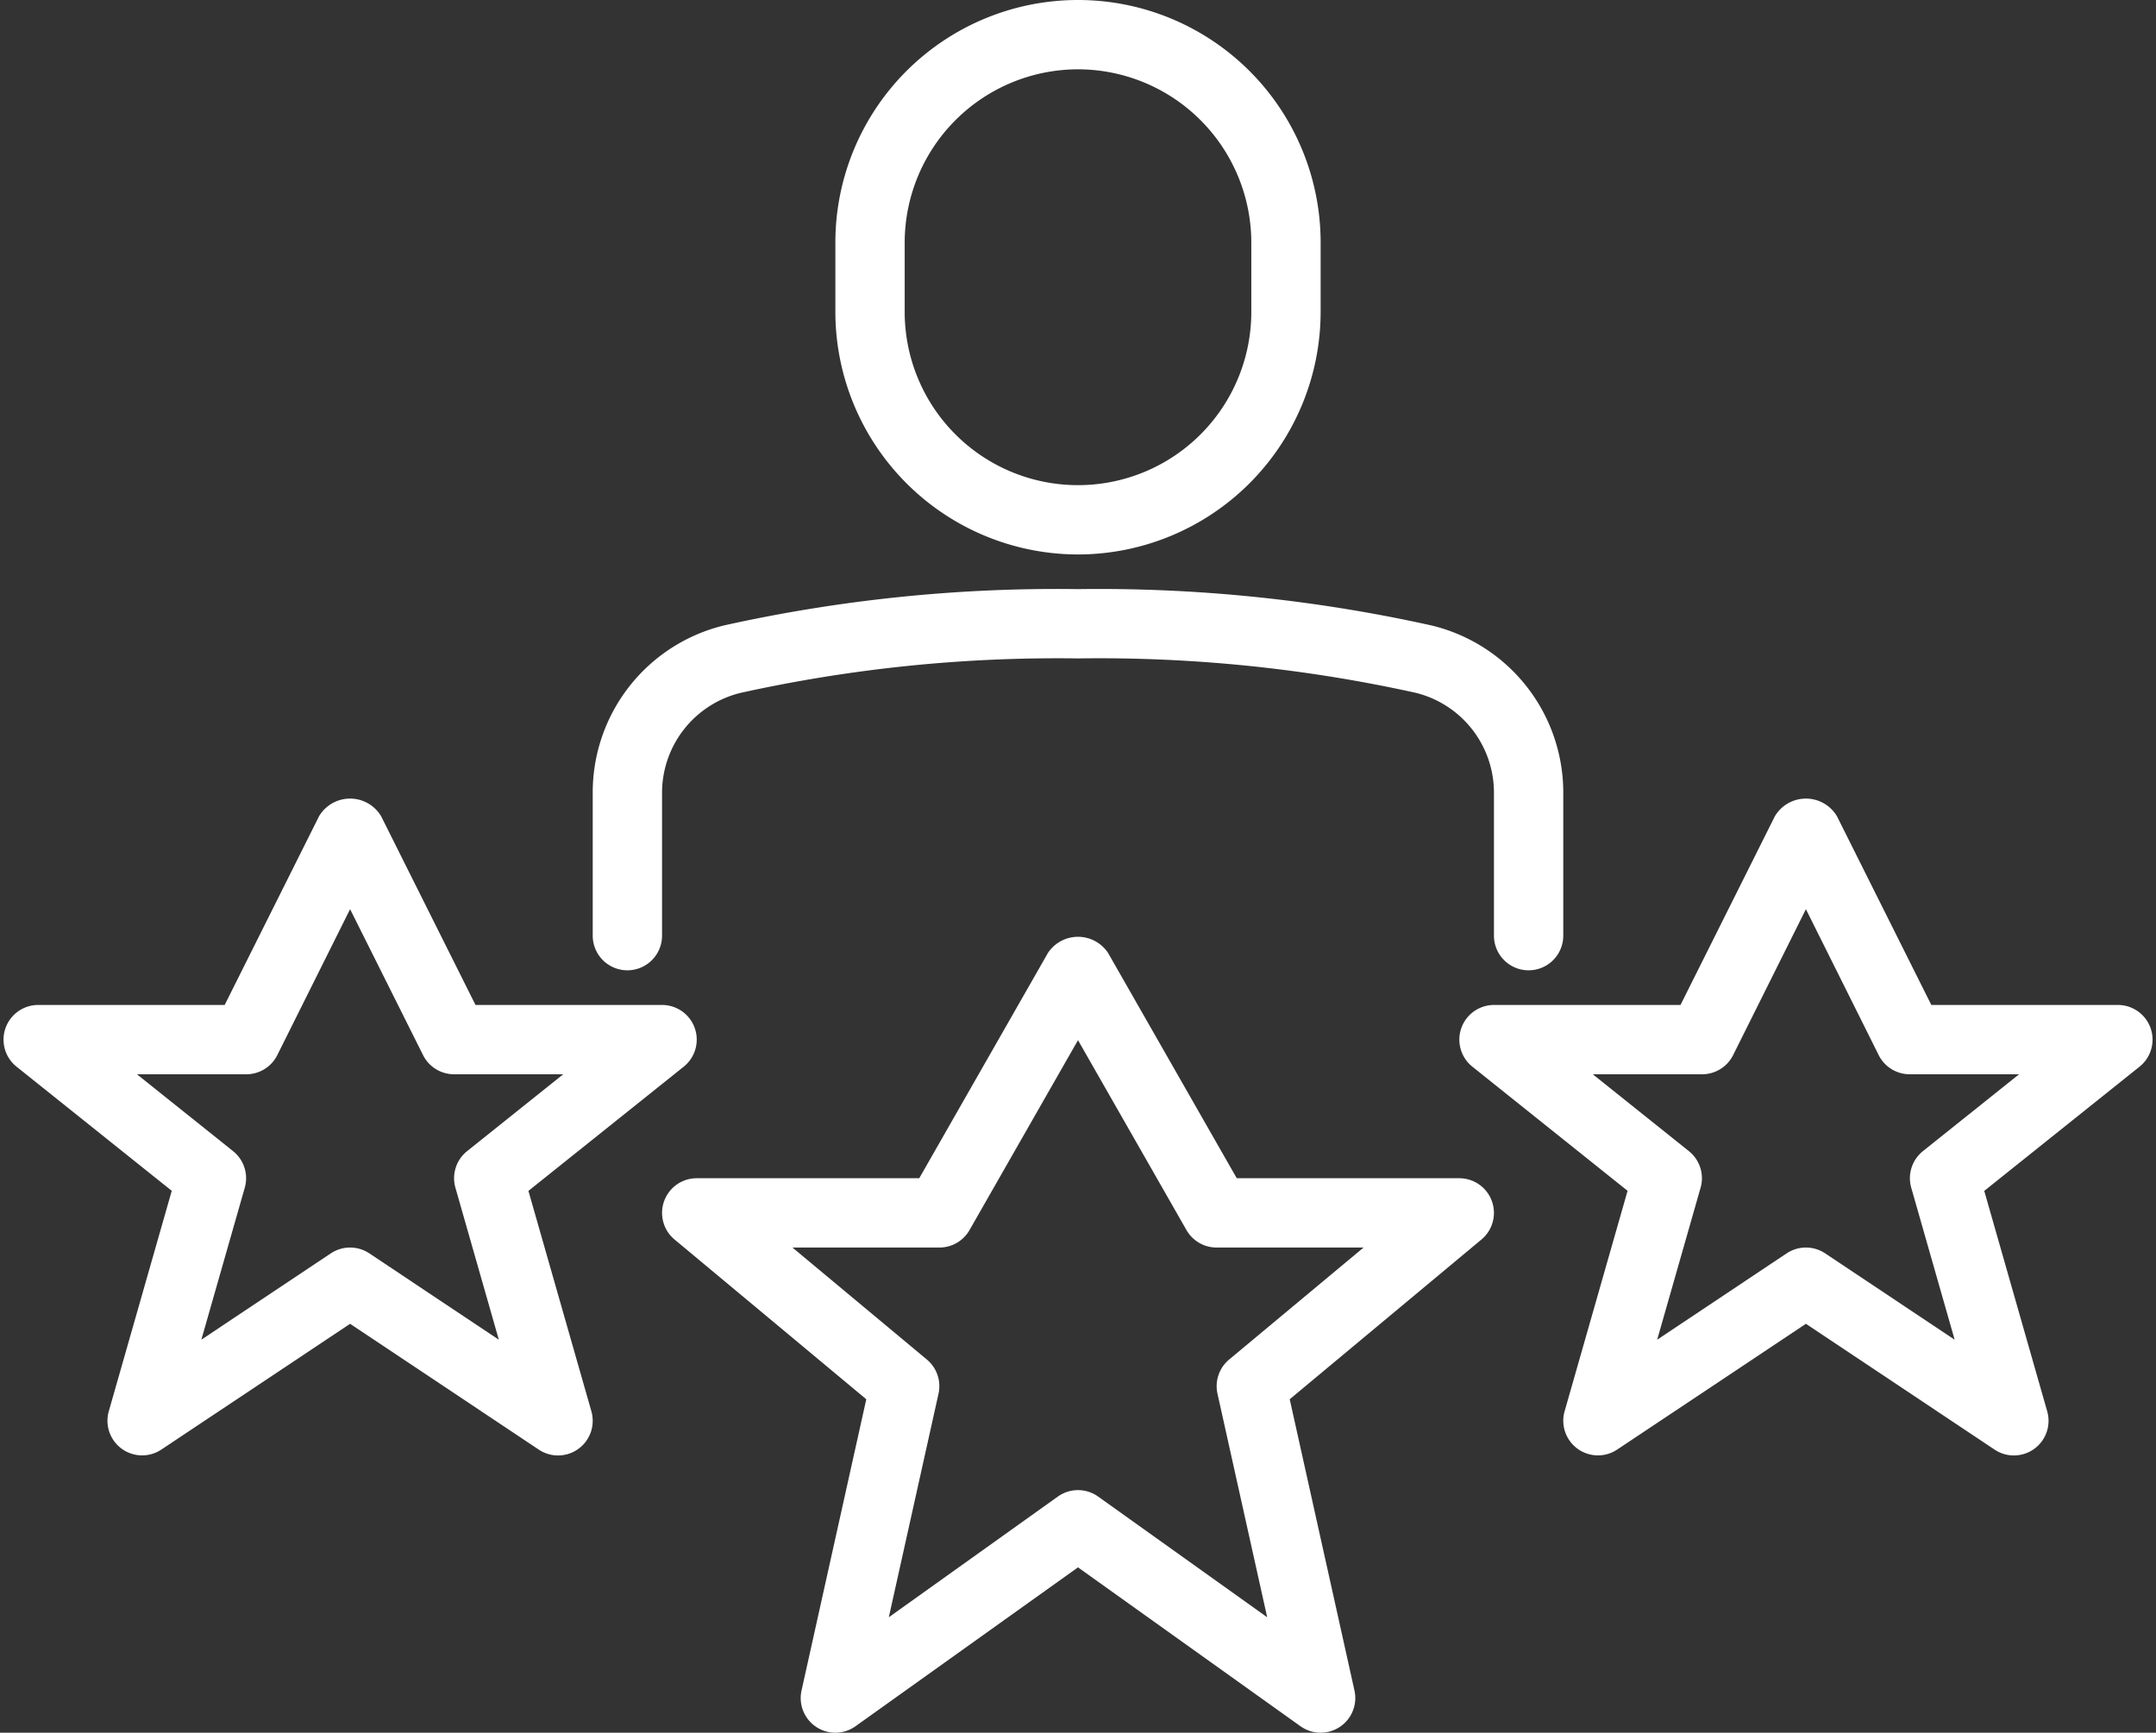 <?xml version="1.0" encoding="UTF-8" standalone="no"?><svg xmlns="http://www.w3.org/2000/svg" xmlns:xlink="http://www.w3.org/1999/xlink" data-name="Layer 1" fill="#ffffff" height="50" preserveAspectRatio="xMidYMid meet" version="1" viewBox="0.9 7.0 62.2 50.0" width="62.2" zoomAndPan="magnify"><rect x="0.9" y="7.0" width="62.2" height="50.0" fill="#333333" stroke="none"/><g id="change1_1"><path d="M32,23a7.008,7.008,0,0,1-7-7V14a7,7,0,0,1,14,0v2A7.008,7.008,0,0,1,32,23ZM32,9a5.006,5.006,0,0,0-5,5v2a5,5,0,0,0,10,0V14A5.006,5.006,0,0,0,32,9Z"/></g><g id="change1_2"><path d="M45,35a1,1,0,0,1-1-1V29.9a2.968,2.968,0,0,0-2.267-2.91A42.29,42.29,0,0,0,32,26a42.29,42.29,0,0,0-9.733.994A2.968,2.968,0,0,0,20,29.9V34a1,1,0,0,1-2,0V29.9a4.959,4.959,0,0,1,3.8-4.855A44.231,44.231,0,0,1,32,24a44.231,44.231,0,0,1,10.2,1.049A4.959,4.959,0,0,1,46,29.9V34A1,1,0,0,1,45,35Z"/></g><g id="change1_3"><path d="M39,57a1,1,0,0,1-.581-.186L32,52.229l-6.419,4.585a1,1,0,0,1-1.557-1.031l1.868-8.405-5.532-4.61A1,1,0,0,1,21,41h6.42l3.712-6.5a1.04,1.04,0,0,1,1.736,0L36.58,41H43a1,1,0,0,1,.64,1.768l-5.532,4.61,1.868,8.405A1,1,0,0,1,39,57Zm-7-7a1,1,0,0,1,.581.186l4.877,3.483-1.434-6.452a1,1,0,0,1,.336-.985L40.238,43H36a1,1,0,0,1-.868-.5L32,37.016,28.868,42.5A1,1,0,0,1,28,43H23.762l3.878,3.232a1,1,0,0,1,.336.985l-1.434,6.452,4.877-3.483A1,1,0,0,1,32,50Z"/></g><g id="change1_4"><path d="M59,49a1,1,0,0,1-.555-.168L53,45.2l-5.445,3.63a1,1,0,0,1-1.516-1.107l1.816-6.36-4.48-3.584A1,1,0,0,1,44,36h5.382l2.723-5.447a1.042,1.042,0,0,1,1.79,0L56.618,36H62a1,1,0,0,1,.625,1.781l-4.48,3.584,1.816,6.36A1,1,0,0,1,59,49Zm-6-6a1,1,0,0,1,.555.168l3.736,2.491-1.252-4.384a1,1,0,0,1,.336-1.056L59.149,38H56a1,1,0,0,1-.9-.553L53,33.236l-2.1,4.211A1,1,0,0,1,50,38H46.851l2.774,2.219a1,1,0,0,1,.336,1.056l-1.252,4.384,3.736-2.491A1,1,0,0,1,53,43Z"/></g><g id="change1_5"><path d="M17,49a1,1,0,0,1-.555-.168L11,45.2l-5.445,3.63a1,1,0,0,1-1.516-1.107l1.816-6.36-4.48-3.584A1,1,0,0,1,2,36H7.382l2.723-5.447a1.042,1.042,0,0,1,1.79,0L14.618,36H20a1,1,0,0,1,.625,1.781l-4.48,3.584,1.816,6.36A1,1,0,0,1,17,49Zm-6-6a1,1,0,0,1,.555.168l3.736,2.491-1.252-4.384a1,1,0,0,1,.336-1.056L17.149,38H14a1,1,0,0,1-.895-.553L11,33.236,8.9,37.447A1,1,0,0,1,8,38H4.851l2.774,2.219a1,1,0,0,1,.336,1.056L6.709,45.659l3.736-2.491A1,1,0,0,1,11,43Z"/></g></svg>
